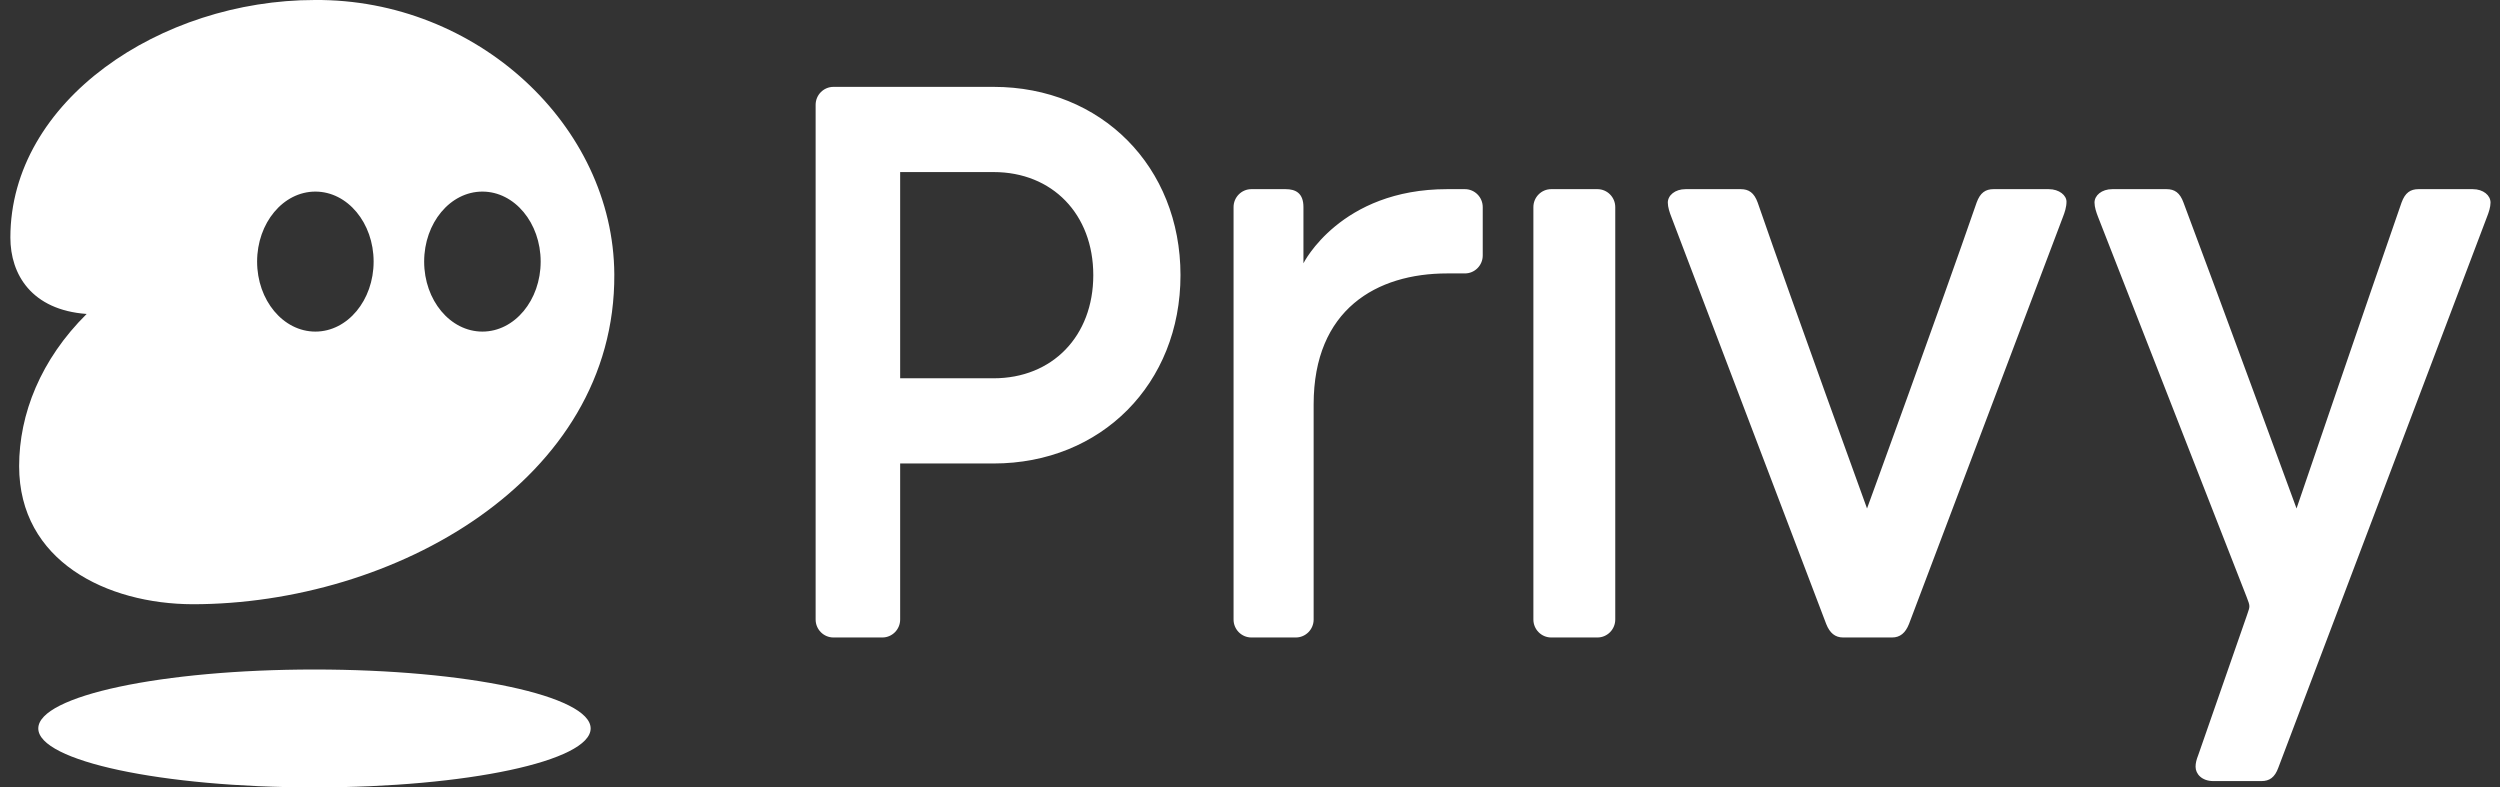 <svg width="127" height="40" viewBox="0 0 127 40" fill="none" xmlns="http://www.w3.org/2000/svg">
<rect x="0" y="0" width="127" height="40" fill="#333333" stroke="none"/>
<g clip-path="url(#clip0_47_12418)">
<path fill-rule="evenodd" clip-rule="evenodd" d="M9.788 30.695C5.43 30.681 0.972 28.514 0.972 23.679C0.972 21.036 2.066 18.263 4.402 15.949C1.6 15.745 0.527 13.938 0.527 12.069C0.528 5.109 8.17 0 15.994 0C24.216 -0.061 31.165 6.376 31.207 13.938C31.266 24.427 19.984 30.695 9.788 30.695ZM18.98 13.289C18.98 15.253 17.655 16.845 16.021 16.845C14.386 16.845 13.061 15.253 13.061 13.289C13.061 11.325 14.386 9.733 16.021 9.733C17.655 9.733 18.98 11.325 18.98 13.289ZM27.466 13.289C27.466 15.253 26.141 16.845 24.506 16.845C22.872 16.845 21.547 15.253 21.547 13.289C21.547 11.325 22.872 9.733 24.506 9.733C26.141 9.733 27.466 11.325 27.466 13.289ZM44.824 32.384C45.322 32.384 45.728 31.974 45.728 31.473V23.545H50.475C55.946 23.545 59.969 19.491 59.969 13.979C59.969 8.467 55.946 4.413 50.475 4.413H42.338C41.841 4.413 41.434 4.823 41.434 5.324V31.473C41.434 31.974 41.841 32.384 42.338 32.384H44.824ZM45.728 19.217V8.741H50.475C53.459 8.741 55.539 10.882 55.539 13.979C55.539 17.076 53.459 19.217 50.475 19.217H45.728ZM65.829 32.384C66.326 32.384 66.733 31.974 66.733 31.473V20.541C66.733 15.713 69.943 13.89 73.515 13.89H74.419C74.916 13.89 75.323 13.481 75.323 12.979V10.52C75.323 10.019 74.916 9.609 74.419 9.609H73.515C68.089 9.609 66.215 13.374 66.215 13.374V10.52C66.215 9.801 65.808 9.609 65.31 9.609H63.569C63.071 9.609 62.665 10.019 62.665 10.52V31.473C62.665 31.974 63.071 32.384 63.569 32.384H65.829ZM82.055 31.473C82.055 31.974 81.648 32.384 81.151 32.384H78.8C78.303 32.384 77.896 31.974 77.896 31.473V10.52C77.896 10.019 78.303 9.609 78.8 9.609H81.151C81.648 9.609 82.055 10.019 82.055 10.52V31.473ZM96.117 32.384C96.524 32.384 96.795 32.156 96.976 31.701L104.797 11.021C104.887 10.793 104.978 10.52 104.978 10.246C104.978 9.928 104.616 9.609 104.074 9.609H101.271C100.864 9.609 100.593 9.791 100.412 10.292C98.582 15.585 94.845 25.83 94.845 25.83C94.845 25.83 91.125 15.597 89.291 10.292C89.11 9.791 88.838 9.609 88.432 9.609H85.629C85.086 9.609 84.725 9.928 84.725 10.292C84.725 10.52 84.815 10.793 84.905 11.021L92.772 31.701C92.952 32.156 93.224 32.384 93.63 32.384H96.117ZM115.74 38.996C115.559 39.497 115.287 39.679 114.881 39.679H112.439C111.852 39.679 111.535 39.315 111.535 38.95C111.535 38.768 111.58 38.586 111.671 38.358L114.132 31.291C114.152 31.229 114.17 31.177 114.186 31.131L114.186 31.131C114.241 30.974 114.268 30.896 114.268 30.79C114.268 30.699 114.222 30.562 114.132 30.334L106.582 11.021C106.492 10.793 106.401 10.52 106.401 10.292C106.401 9.928 106.763 9.609 107.306 9.609H110.063C110.47 9.609 110.741 9.791 110.922 10.292C112.771 15.214 116.664 25.83 116.664 25.83C116.664 25.83 120.302 15.164 121.998 10.292C122.179 9.791 122.45 9.609 122.857 9.609H125.615C126.157 9.609 126.519 9.928 126.519 10.292C126.519 10.52 126.429 10.793 126.338 11.021L115.74 38.996ZM30.005 37.005C30.005 38.659 23.724 40 15.975 40C8.226 40 1.945 38.659 1.945 37.005C1.945 35.351 8.226 34.011 15.975 34.011C23.724 34.011 30.005 35.351 30.005 37.005Z" fill="white"/>
</g>
<defs>
<clipPath id="clip0_47_12418">
<rect width="125.992" height="40" fill="white" transform="translate(0.527)"/>
</clipPath>
</defs>
</svg>
